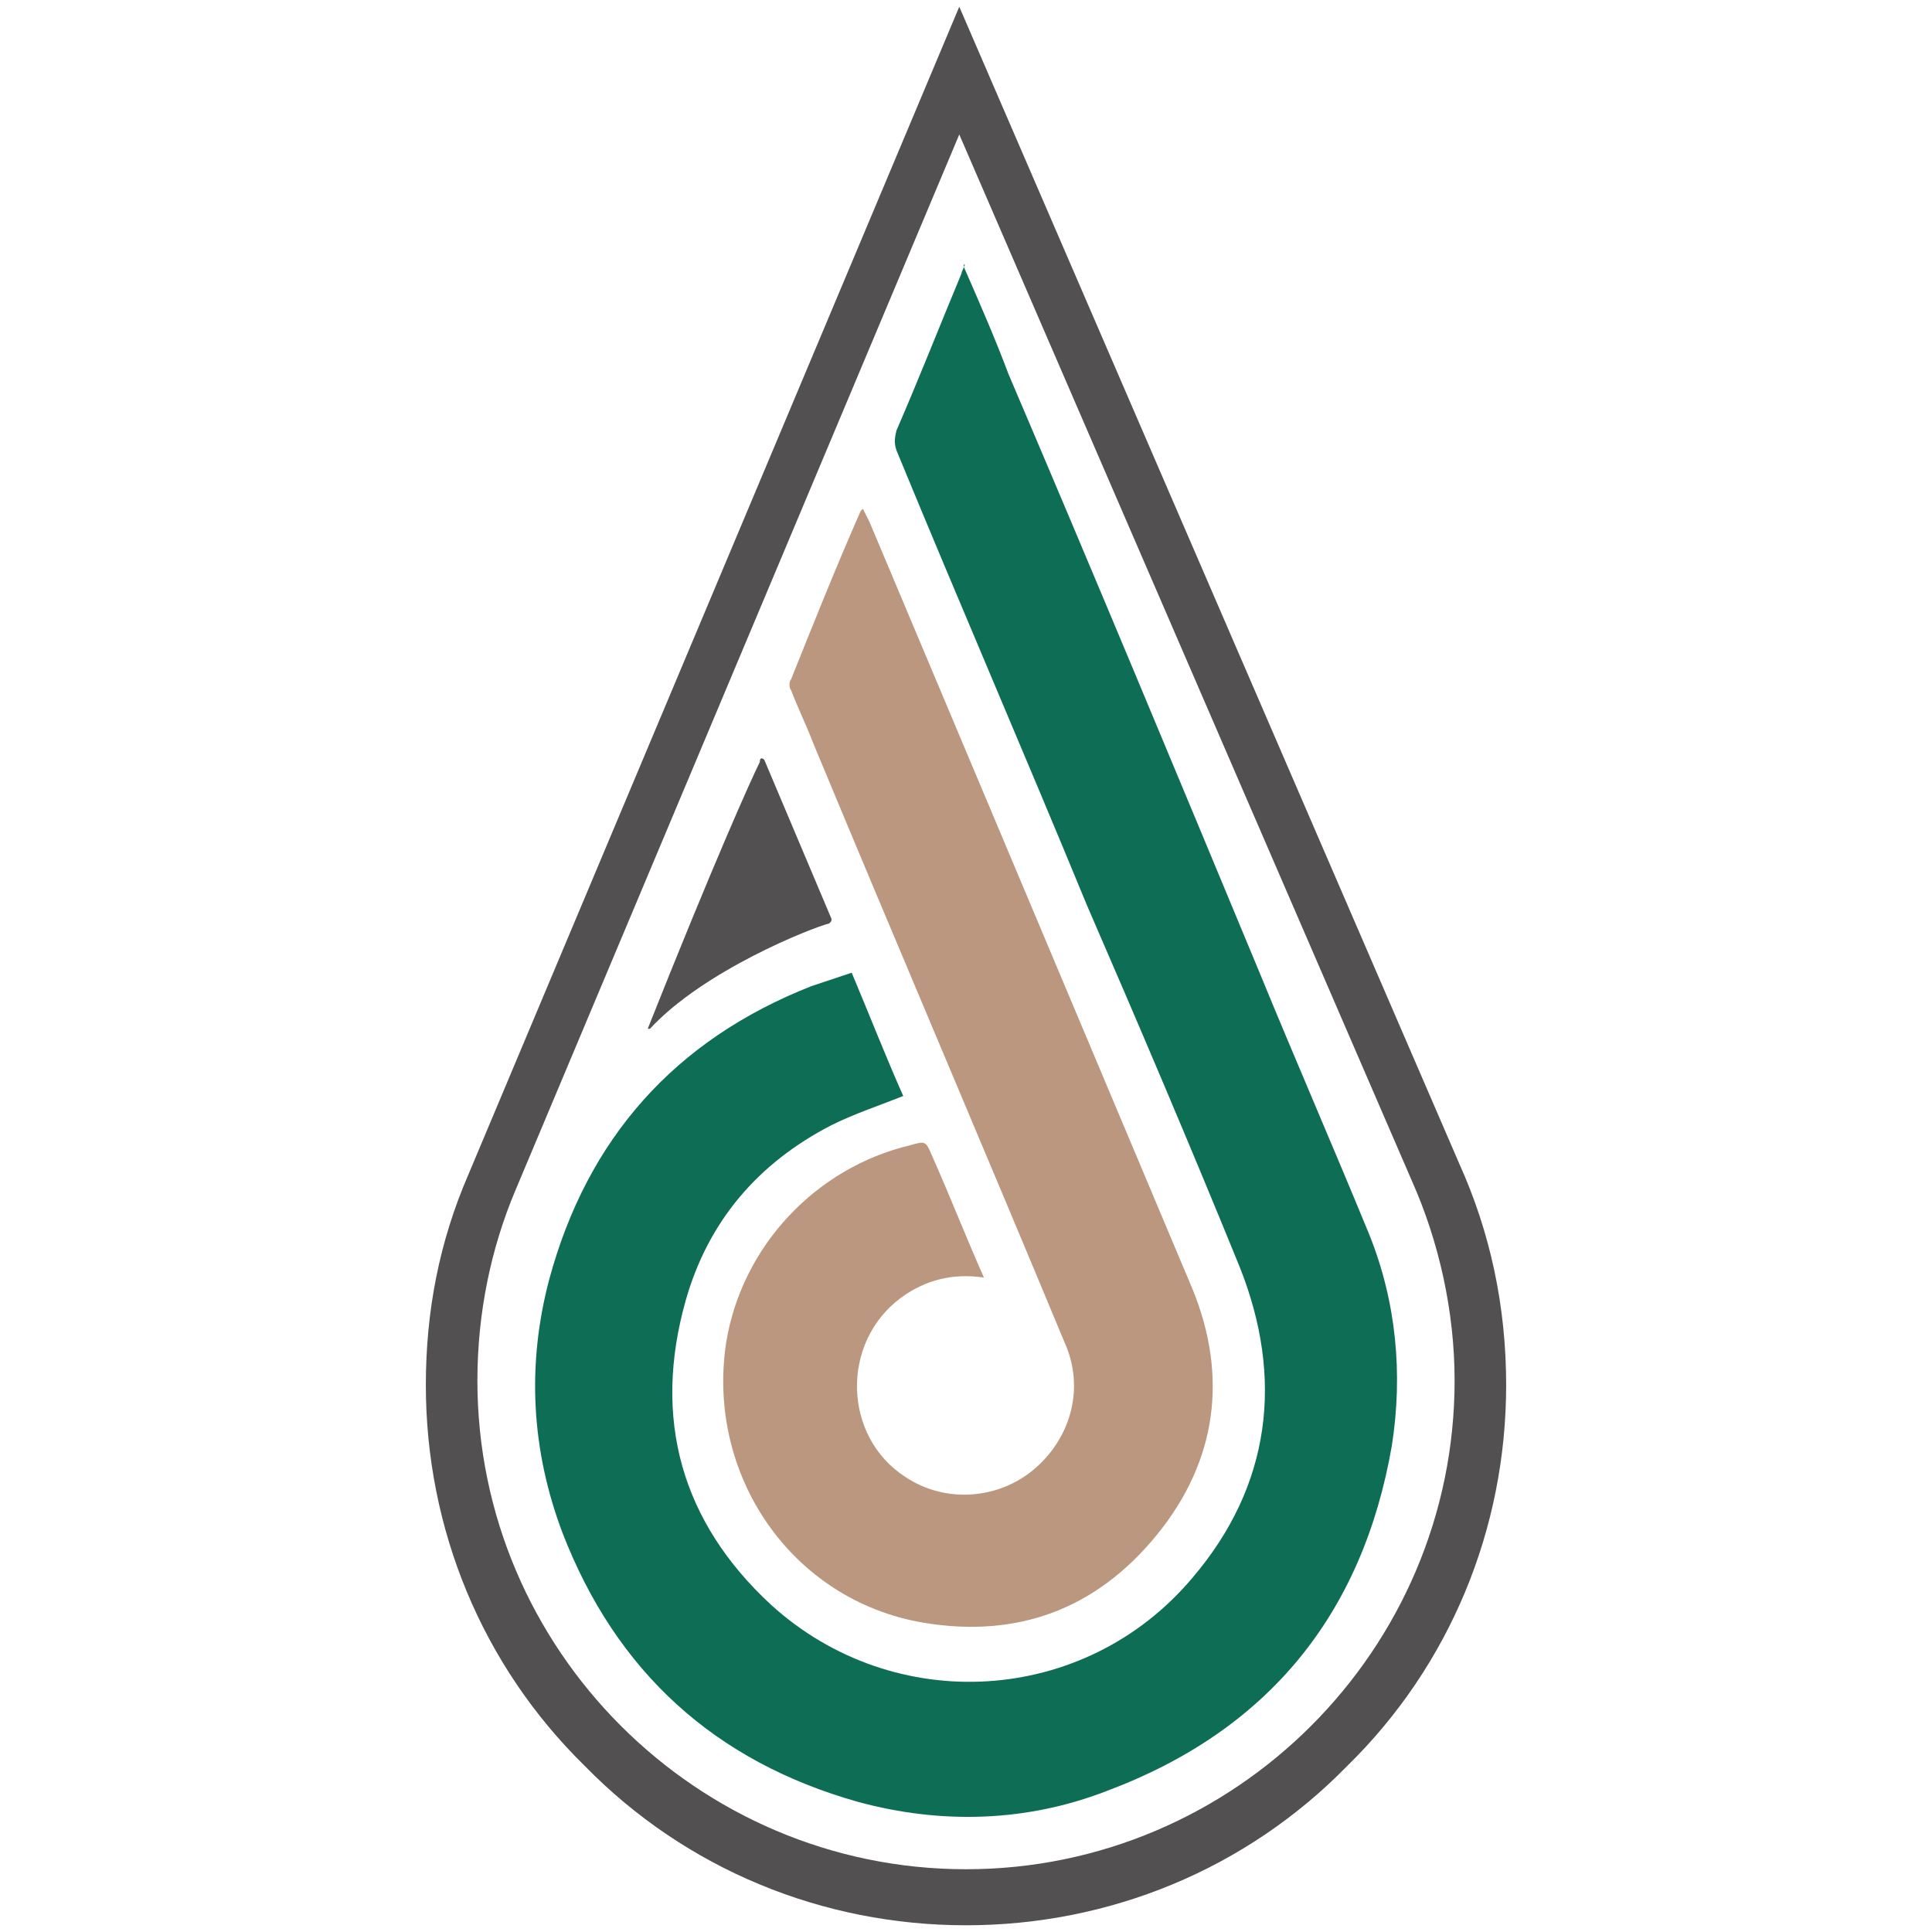 <?xml version="1.0" encoding="utf-8"?>
<!-- Generator: Adobe Illustrator 28.1.0, SVG Export Plug-In . SVG Version: 6.00 Build 0)  -->
<svg version="1.1" id="Layer_1" xmlns="http://www.w3.org/2000/svg" xmlns:xlink="http://www.w3.org/1999/xlink" x="0px" y="0px"
	 viewBox="0 0 86.2 86.2" style="enable-background:new 0 0 86.2 86.2;" xml:space="preserve">
<style type="text/css">
	.st0{fill:#525050;}
	.st1{fill:#0E6E55;}
	.st2{fill:#BA977E;}
	.st3{display:none;}
	.st4{display:inline;fill:#EAEAEA;}
</style>
<g id="bkgd">
</g>
<g id="KSA">
</g>
<g id="Demisco">
</g>
<g id="Layer_1_00000086663035338652327570000016868709771689092017_">
</g>
<g id="Isolation_Mode">
</g>
<g id="layer">
</g>
<path class="st0" d="M65.1,51.9L42.8,0.3L20.9,52.4c-1.3,3-1.9,6.1-1.9,9.4c0,6.4,2.5,12.5,7.1,17c4.5,4.6,10.6,7.1,17,7.1
	c6.4,0,12.5-2.5,17-7.1c4.6-4.5,7.1-10.6,7.1-17C67.2,58.3,66.5,55,65.1,51.9z M43.1,83.4c-12,0-21.8-9.8-21.8-21.8
	c0-3,0.6-5.9,1.7-8.5L42.8,6L63,52.7c1.2,2.7,1.9,5.8,1.9,8.9C64.9,73.6,55.1,83.4,43.1,83.4z"/>
<path class="st1" d="M43,11.8c0,0,0,0.1,0,0.1C43,11.9,43.1,11.8,43,11.8C43,11.8,43,11.8,43,11.8z"/>
<path class="st1" d="M56.2,43.4c-3.7-8.9-7.4-17.8-11.2-26.7c-0.6-1.6-1.3-3.2-2-4.8c0,0.1-0.1,0.2-0.1,0.3c-1,2.4-1.9,4.7-2.9,7
	c-0.1,0.4-0.1,0.6,0,0.9c2.8,6.8,5.7,13.5,8.5,20.3c2.3,5.3,4.6,10.7,6.8,16.1c2,5,1.4,9.8-2.1,13.9c-4.8,5.7-13.3,6.2-18.8,1.2
	c-4-3.7-5.3-8.3-3.8-13.6c1-3.5,3.2-6.1,6.5-7.8c1-0.5,2.2-0.9,3.2-1.3c-0.8-1.8-1.5-3.6-2.3-5.5c-0.3,0.1-0.6,0.2-0.9,0.3
	c-0.3,0.1-0.6,0.2-0.9,0.3c-6.1,2.4-10,6.8-11.7,13.1c-1,3.8-0.8,7.6,0.6,11.3c2.4,6.2,6.8,10.2,13.2,12c3.7,1,7.5,0.9,11.1-0.5
	c7.2-2.7,11.4-7.9,12.7-15.4c0.5-3.2,0.2-6.4-1-9.4C59.5,51.2,57.8,47.3,56.2,43.4z"/>
<path class="st2" d="M36.3,33.2C40,42.1,43.8,51,47.5,59.9c0.9,2,0.3,4.2-1.3,5.6c-1.6,1.4-4,1.6-5.8,0.4c-2.8-1.8-2.9-6-0.2-8
	c1.1-0.8,2.3-1.1,3.7-0.9c-0.8-1.8-1.5-3.6-2.3-5.4c-0.3-0.7-0.3-0.7-1-0.5c-4.2,1-7.5,4.5-8.2,8.8c-0.9,5.9,2.9,11.5,8.8,12.5
	c4.2,0.7,7.7-0.6,10.4-3.9c2.7-3.3,3.2-7.1,1.6-11c-4.8-11.4-9.6-22.8-14.4-34.2c-0.1-0.2-0.2-0.4-0.3-0.6c-0.1,0.1-0.1,0.1-0.1,0.1
	c-1.1,2.5-2.1,5-3.1,7.5c-0.1,0.1-0.1,0.4,0,0.5C35.6,31.6,36,32.4,36.3,33.2z"/>
<path class="st0" d="M37,41.2c0.1-0.1,0.1-0.1,0.1-0.2l-3-7.1c-0.1-0.1-0.2-0.1-0.2,0.1c-0.4,0.8-2.1,4.6-5,11.9H29
	C31.4,43.3,36.2,41.4,37,41.2z"/>
<g id="Clip_Rec" class="st3">
	<path class="st4" d="M349.3,468.1h-612v-792h612V468.1z M187.3,243.1v-342c0-5-4-9-9-9h-270c-5,0-9,4-9,9v342c0,5,4,9,9,9h270
		C183.2,252.1,187.3,248,187.3,243.1z"/>
	<path class="st4" d="M-368.7,468h-612v-792h612V468z M-530.7,243V-99c0-5-4-9-9-9h-270c-5,0-9,4-9,9v342c0,5,4,9,9,9h270
		C-534.7,252-530.7,248-530.7,243z"/>
	<path class="st4" d="M389.2,378.1v-612h792v612H389.2z M614.2,216.1h342c5,0,9-4,9-9v-270c0-5-4-9-9-9h-342c-5,0-9,4-9,9v270
		C605.2,212,609.2,216.1,614.2,216.1z"/>
	<path class="st4" d="M1854.7,378.1v-612h792v612H1854.7z M2079.7,216.1h342c5,0,9-4,9-9v-270c0-5-4-9-9-9h-342c-5,0-9,4-9,9v270
		C2070.7,212,2074.7,216.1,2079.7,216.1z"/>
	<path class="st4" d="M1834.5,468.1h-612v-792h612V468.1z M1672.5,243.1v-342c0-5-4-9-9-9h-270c-5,0-9,4-9,9v342c0,5,4,9,9,9h270
		C1668.4,252.1,1672.5,248,1672.5,243.1z"/>
</g>
<g id="Guides_Rec">
</g>
<g id="_x34__sheet_template">
</g>
</svg>

